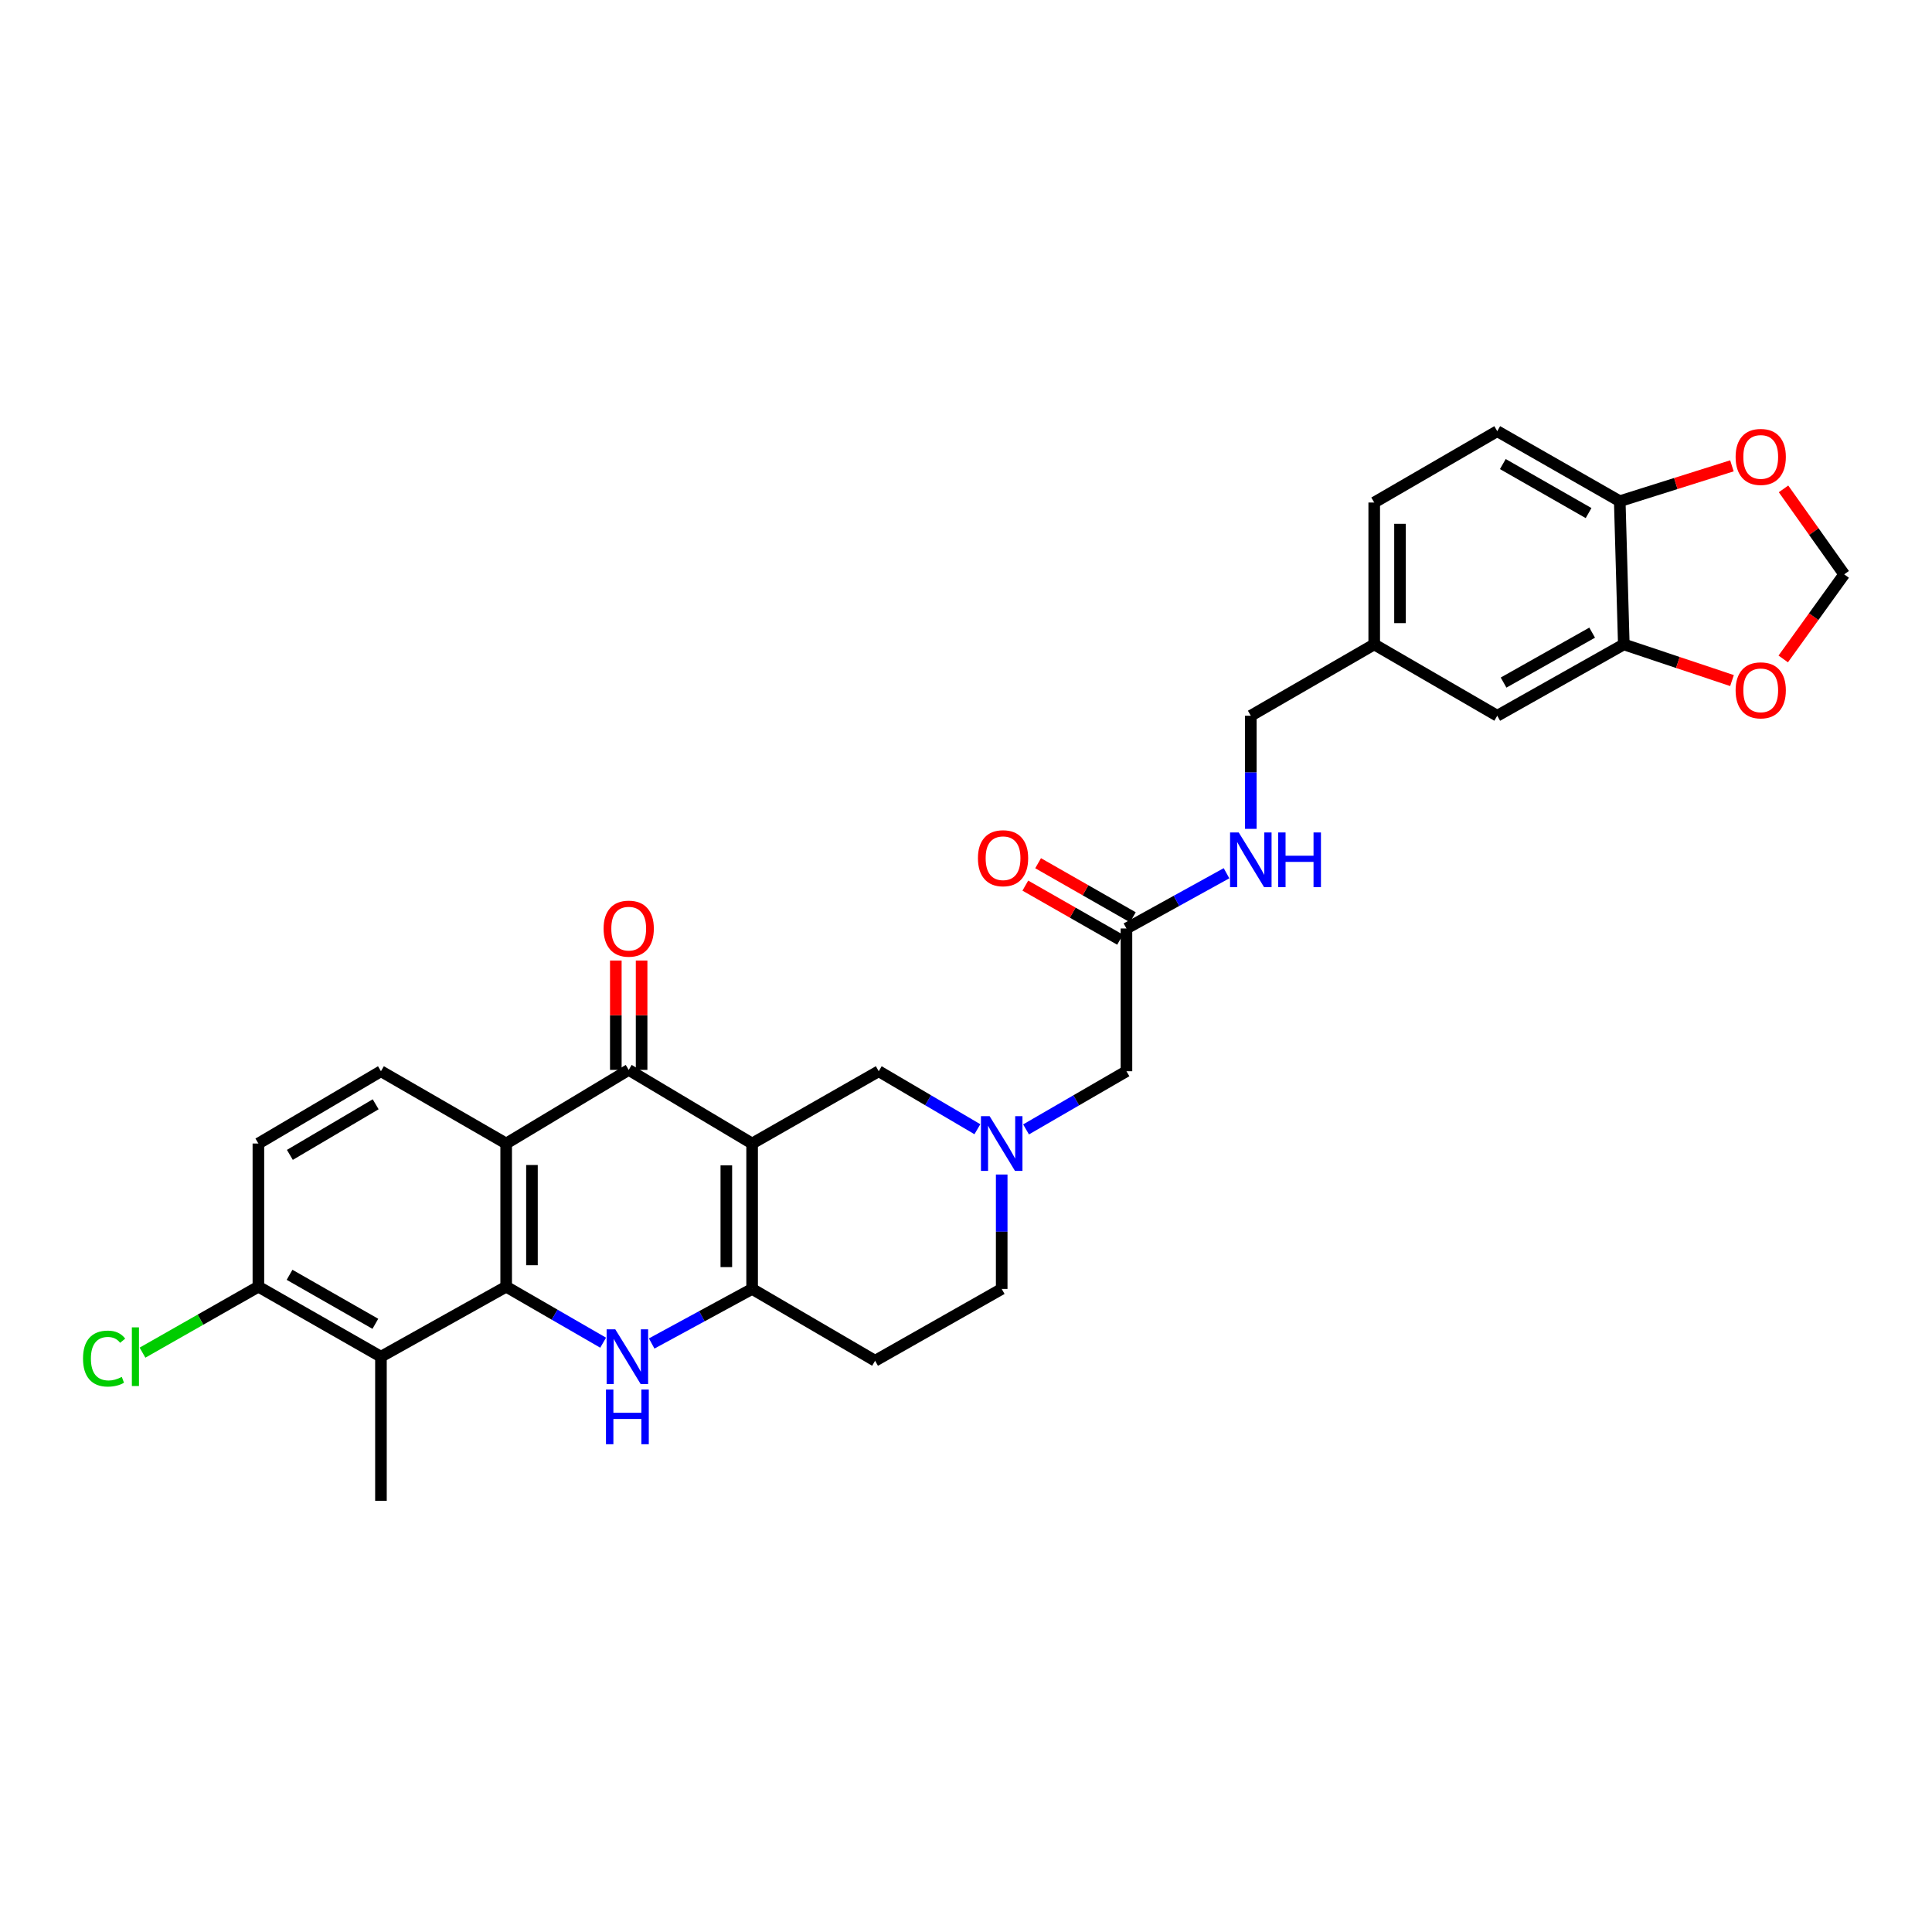 <?xml version='1.0' encoding='iso-8859-1'?>
<svg version='1.1' baseProfile='full'
              xmlns='http://www.w3.org/2000/svg'
                      xmlns:rdkit='http://www.rdkit.org/xml'
                      xmlns:xlink='http://www.w3.org/1999/xlink'
                  xml:space='preserve'
width='1000px' height='1000px' viewBox='0 0 1000 1000'>
<!-- END OF HEADER -->
<rect style='opacity:1.0;fill:#FFFFFF;stroke:none' width='1000' height='1000' x='0' y='0'> </rect>
<path class='bond-2' d='M 389.295,591.884 L 389.295,667.146' style='fill:none;fill-rule:evenodd;stroke:#000000;stroke-width:6px;stroke-linecap:butt;stroke-linejoin:miter;stroke-opacity:1' />
<path class='bond-2' d='M 375.949,603.173 L 375.949,655.856' style='fill:none;fill-rule:evenodd;stroke:#000000;stroke-width:6px;stroke-linecap:butt;stroke-linejoin:miter;stroke-opacity:1' />
<path class='bond-3' d='M 389.295,591.884 L 325.421,553.775' style='fill:none;fill-rule:evenodd;stroke:#000000;stroke-width:6px;stroke-linecap:butt;stroke-linejoin:miter;stroke-opacity:1' />
<path class='bond-7' d='M 389.295,591.884 L 454.829,554.465' style='fill:none;fill-rule:evenodd;stroke:#000000;stroke-width:6px;stroke-linecap:butt;stroke-linejoin:miter;stroke-opacity:1' />
<path class='bond-0' d='M 261.993,665.989 L 261.993,591.884' style='fill:none;fill-rule:evenodd;stroke:#000000;stroke-width:6px;stroke-linecap:butt;stroke-linejoin:miter;stroke-opacity:1' />
<path class='bond-0' d='M 275.339,654.873 L 275.339,603' style='fill:none;fill-rule:evenodd;stroke:#000000;stroke-width:6px;stroke-linecap:butt;stroke-linejoin:miter;stroke-opacity:1' />
<path class='bond-5' d='M 261.993,665.989 L 197.178,702.222' style='fill:none;fill-rule:evenodd;stroke:#000000;stroke-width:6px;stroke-linecap:butt;stroke-linejoin:miter;stroke-opacity:1' />
<path class='bond-30' d='M 261.993,665.989 L 287.087,680.481' style='fill:none;fill-rule:evenodd;stroke:#000000;stroke-width:6px;stroke-linecap:butt;stroke-linejoin:miter;stroke-opacity:1' />
<path class='bond-30' d='M 287.087,680.481 L 312.181,694.973' style='fill:none;fill-rule:evenodd;stroke:#0000FF;stroke-width:6px;stroke-linecap:butt;stroke-linejoin:miter;stroke-opacity:1' />
<path class='bond-1' d='M 337.309,695.389 L 363.302,681.267' style='fill:none;fill-rule:evenodd;stroke:#0000FF;stroke-width:6px;stroke-linecap:butt;stroke-linejoin:miter;stroke-opacity:1' />
<path class='bond-1' d='M 363.302,681.267 L 389.295,667.146' style='fill:none;fill-rule:evenodd;stroke:#000000;stroke-width:6px;stroke-linecap:butt;stroke-linejoin:miter;stroke-opacity:1' />
<path class='bond-10' d='M 389.295,667.146 L 452.946,704.32' style='fill:none;fill-rule:evenodd;stroke:#000000;stroke-width:6px;stroke-linecap:butt;stroke-linejoin:miter;stroke-opacity:1' />
<path class='bond-4' d='M 325.421,553.775 L 261.993,591.884' style='fill:none;fill-rule:evenodd;stroke:#000000;stroke-width:6px;stroke-linecap:butt;stroke-linejoin:miter;stroke-opacity:1' />
<path class='bond-15' d='M 332.094,553.775 L 332.094,525.474' style='fill:none;fill-rule:evenodd;stroke:#000000;stroke-width:6px;stroke-linecap:butt;stroke-linejoin:miter;stroke-opacity:1' />
<path class='bond-15' d='M 332.094,525.474 L 332.094,497.172' style='fill:none;fill-rule:evenodd;stroke:#FF0000;stroke-width:6px;stroke-linecap:butt;stroke-linejoin:miter;stroke-opacity:1' />
<path class='bond-15' d='M 318.749,553.775 L 318.749,525.474' style='fill:none;fill-rule:evenodd;stroke:#000000;stroke-width:6px;stroke-linecap:butt;stroke-linejoin:miter;stroke-opacity:1' />
<path class='bond-15' d='M 318.749,525.474 L 318.749,497.172' style='fill:none;fill-rule:evenodd;stroke:#FF0000;stroke-width:6px;stroke-linecap:butt;stroke-linejoin:miter;stroke-opacity:1' />
<path class='bond-8' d='M 261.993,591.884 L 197.178,554.465' style='fill:none;fill-rule:evenodd;stroke:#000000;stroke-width:6px;stroke-linecap:butt;stroke-linejoin:miter;stroke-opacity:1' />
<path class='bond-29' d='M 197.178,702.222 L 197.178,776.824' style='fill:none;fill-rule:evenodd;stroke:#000000;stroke-width:6px;stroke-linecap:butt;stroke-linejoin:miter;stroke-opacity:1' />
<path class='bond-32' d='M 197.178,702.222 L 133.742,665.989' style='fill:none;fill-rule:evenodd;stroke:#000000;stroke-width:6px;stroke-linecap:butt;stroke-linejoin:miter;stroke-opacity:1' />
<path class='bond-32' d='M 194.282,685.199 L 149.877,659.836' style='fill:none;fill-rule:evenodd;stroke:#000000;stroke-width:6px;stroke-linecap:butt;stroke-linejoin:miter;stroke-opacity:1' />
<path class='bond-6' d='M 505.894,584.485 L 480.361,569.475' style='fill:none;fill-rule:evenodd;stroke:#0000FF;stroke-width:6px;stroke-linecap:butt;stroke-linejoin:miter;stroke-opacity:1' />
<path class='bond-6' d='M 480.361,569.475 L 454.829,554.465' style='fill:none;fill-rule:evenodd;stroke:#000000;stroke-width:6px;stroke-linecap:butt;stroke-linejoin:miter;stroke-opacity:1' />
<path class='bond-19' d='M 531.085,584.579 L 557.068,569.522' style='fill:none;fill-rule:evenodd;stroke:#0000FF;stroke-width:6px;stroke-linecap:butt;stroke-linejoin:miter;stroke-opacity:1' />
<path class='bond-19' d='M 557.068,569.522 L 583.05,554.465' style='fill:none;fill-rule:evenodd;stroke:#000000;stroke-width:6px;stroke-linecap:butt;stroke-linejoin:miter;stroke-opacity:1' />
<path class='bond-22' d='M 518.48,607.926 L 518.48,637.536' style='fill:none;fill-rule:evenodd;stroke:#0000FF;stroke-width:6px;stroke-linecap:butt;stroke-linejoin:miter;stroke-opacity:1' />
<path class='bond-22' d='M 518.48,637.536 L 518.48,667.146' style='fill:none;fill-rule:evenodd;stroke:#000000;stroke-width:6px;stroke-linecap:butt;stroke-linejoin:miter;stroke-opacity:1' />
<path class='bond-21' d='M 197.178,554.465 L 133.742,591.884' style='fill:none;fill-rule:evenodd;stroke:#000000;stroke-width:6px;stroke-linecap:butt;stroke-linejoin:miter;stroke-opacity:1' />
<path class='bond-21' d='M 194.443,571.572 L 150.038,597.766' style='fill:none;fill-rule:evenodd;stroke:#000000;stroke-width:6px;stroke-linecap:butt;stroke-linejoin:miter;stroke-opacity:1' />
<path class='bond-9' d='M 840.478,333.544 L 774.974,370.467' style='fill:none;fill-rule:evenodd;stroke:#000000;stroke-width:6px;stroke-linecap:butt;stroke-linejoin:miter;stroke-opacity:1' />
<path class='bond-9' d='M 824.099,327.456 L 778.246,353.302' style='fill:none;fill-rule:evenodd;stroke:#000000;stroke-width:6px;stroke-linecap:butt;stroke-linejoin:miter;stroke-opacity:1' />
<path class='bond-14' d='M 840.478,333.544 L 868.48,342.903' style='fill:none;fill-rule:evenodd;stroke:#000000;stroke-width:6px;stroke-linecap:butt;stroke-linejoin:miter;stroke-opacity:1' />
<path class='bond-14' d='M 868.48,342.903 L 896.482,352.263' style='fill:none;fill-rule:evenodd;stroke:#FF0000;stroke-width:6px;stroke-linecap:butt;stroke-linejoin:miter;stroke-opacity:1' />
<path class='bond-33' d='M 840.478,333.544 L 838.38,259.417' style='fill:none;fill-rule:evenodd;stroke:#000000;stroke-width:6px;stroke-linecap:butt;stroke-linejoin:miter;stroke-opacity:1' />
<path class='bond-31' d='M 452.946,704.32 L 518.48,667.146' style='fill:none;fill-rule:evenodd;stroke:#000000;stroke-width:6px;stroke-linecap:butt;stroke-linejoin:miter;stroke-opacity:1' />
<path class='bond-11' d='M 583.05,480.582 L 583.05,554.465' style='fill:none;fill-rule:evenodd;stroke:#000000;stroke-width:6px;stroke-linecap:butt;stroke-linejoin:miter;stroke-opacity:1' />
<path class='bond-18' d='M 583.05,480.582 L 608.946,466.283' style='fill:none;fill-rule:evenodd;stroke:#000000;stroke-width:6px;stroke-linecap:butt;stroke-linejoin:miter;stroke-opacity:1' />
<path class='bond-18' d='M 608.946,466.283 L 634.842,451.984' style='fill:none;fill-rule:evenodd;stroke:#0000FF;stroke-width:6px;stroke-linecap:butt;stroke-linejoin:miter;stroke-opacity:1' />
<path class='bond-23' d='M 586.358,474.787 L 561.84,460.794' style='fill:none;fill-rule:evenodd;stroke:#000000;stroke-width:6px;stroke-linecap:butt;stroke-linejoin:miter;stroke-opacity:1' />
<path class='bond-23' d='M 561.84,460.794 L 537.323,446.8' style='fill:none;fill-rule:evenodd;stroke:#FF0000;stroke-width:6px;stroke-linecap:butt;stroke-linejoin:miter;stroke-opacity:1' />
<path class='bond-23' d='M 579.742,486.378 L 555.225,472.384' style='fill:none;fill-rule:evenodd;stroke:#000000;stroke-width:6px;stroke-linecap:butt;stroke-linejoin:miter;stroke-opacity:1' />
<path class='bond-23' d='M 555.225,472.384 L 530.708,458.391' style='fill:none;fill-rule:evenodd;stroke:#FF0000;stroke-width:6px;stroke-linecap:butt;stroke-linejoin:miter;stroke-opacity:1' />
<path class='bond-12' d='M 133.742,665.989 L 133.742,591.884' style='fill:none;fill-rule:evenodd;stroke:#000000;stroke-width:6px;stroke-linecap:butt;stroke-linejoin:miter;stroke-opacity:1' />
<path class='bond-27' d='M 133.742,665.989 L 103.752,683.061' style='fill:none;fill-rule:evenodd;stroke:#000000;stroke-width:6px;stroke-linecap:butt;stroke-linejoin:miter;stroke-opacity:1' />
<path class='bond-27' d='M 103.752,683.061 L 73.763,700.132' style='fill:none;fill-rule:evenodd;stroke:#00CC00;stroke-width:6px;stroke-linecap:butt;stroke-linejoin:miter;stroke-opacity:1' />
<path class='bond-13' d='M 838.38,259.417 L 774.974,223.176' style='fill:none;fill-rule:evenodd;stroke:#000000;stroke-width:6px;stroke-linecap:butt;stroke-linejoin:miter;stroke-opacity:1' />
<path class='bond-13' d='M 822.247,265.567 L 777.862,240.199' style='fill:none;fill-rule:evenodd;stroke:#000000;stroke-width:6px;stroke-linecap:butt;stroke-linejoin:miter;stroke-opacity:1' />
<path class='bond-16' d='M 838.38,259.417 L 867.409,250.268' style='fill:none;fill-rule:evenodd;stroke:#000000;stroke-width:6px;stroke-linecap:butt;stroke-linejoin:miter;stroke-opacity:1' />
<path class='bond-16' d='M 867.409,250.268 L 896.438,241.118' style='fill:none;fill-rule:evenodd;stroke:#FF0000;stroke-width:6px;stroke-linecap:butt;stroke-linejoin:miter;stroke-opacity:1' />
<path class='bond-17' d='M 922.999,341.065 L 938.772,319.173' style='fill:none;fill-rule:evenodd;stroke:#FF0000;stroke-width:6px;stroke-linecap:butt;stroke-linejoin:miter;stroke-opacity:1' />
<path class='bond-17' d='M 938.772,319.173 L 954.545,297.281' style='fill:none;fill-rule:evenodd;stroke:#000000;stroke-width:6px;stroke-linecap:butt;stroke-linejoin:miter;stroke-opacity:1' />
<path class='bond-34' d='M 923.15,253.044 L 938.848,275.162' style='fill:none;fill-rule:evenodd;stroke:#FF0000;stroke-width:6px;stroke-linecap:butt;stroke-linejoin:miter;stroke-opacity:1' />
<path class='bond-34' d='M 938.848,275.162 L 954.545,297.281' style='fill:none;fill-rule:evenodd;stroke:#000000;stroke-width:6px;stroke-linecap:butt;stroke-linejoin:miter;stroke-opacity:1' />
<path class='bond-26' d='M 647.42,429.014 L 647.42,399.74' style='fill:none;fill-rule:evenodd;stroke:#0000FF;stroke-width:6px;stroke-linecap:butt;stroke-linejoin:miter;stroke-opacity:1' />
<path class='bond-26' d='M 647.42,399.74 L 647.42,370.467' style='fill:none;fill-rule:evenodd;stroke:#000000;stroke-width:6px;stroke-linecap:butt;stroke-linejoin:miter;stroke-opacity:1' />
<path class='bond-20' d='M 774.974,370.467 L 711.293,333.544' style='fill:none;fill-rule:evenodd;stroke:#000000;stroke-width:6px;stroke-linecap:butt;stroke-linejoin:miter;stroke-opacity:1' />
<path class='bond-24' d='M 774.974,223.176 L 711.293,260.106' style='fill:none;fill-rule:evenodd;stroke:#000000;stroke-width:6px;stroke-linecap:butt;stroke-linejoin:miter;stroke-opacity:1' />
<path class='bond-25' d='M 711.293,333.544 L 647.42,370.467' style='fill:none;fill-rule:evenodd;stroke:#000000;stroke-width:6px;stroke-linecap:butt;stroke-linejoin:miter;stroke-opacity:1' />
<path class='bond-28' d='M 711.293,333.544 L 711.293,260.106' style='fill:none;fill-rule:evenodd;stroke:#000000;stroke-width:6px;stroke-linecap:butt;stroke-linejoin:miter;stroke-opacity:1' />
<path class='bond-28' d='M 724.639,322.528 L 724.639,271.122' style='fill:none;fill-rule:evenodd;stroke:#000000;stroke-width:6px;stroke-linecap:butt;stroke-linejoin:miter;stroke-opacity:1' />
<path  class='atom-2' d='M 318.472 688.062
L 327.752 703.062
Q 328.672 704.542, 330.152 707.222
Q 331.632 709.902, 331.712 710.062
L 331.712 688.062
L 335.472 688.062
L 335.472 716.382
L 331.592 716.382
L 321.632 699.982
Q 320.472 698.062, 319.232 695.862
Q 318.032 693.662, 317.672 692.982
L 317.672 716.382
L 313.992 716.382
L 313.992 688.062
L 318.472 688.062
' fill='#0000FF'/>
<path  class='atom-2' d='M 313.652 719.214
L 317.492 719.214
L 317.492 731.254
L 331.972 731.254
L 331.972 719.214
L 335.812 719.214
L 335.812 747.534
L 331.972 747.534
L 331.972 734.454
L 317.492 734.454
L 317.492 747.534
L 313.652 747.534
L 313.652 719.214
' fill='#0000FF'/>
<path  class='atom-7' d='M 512.22 577.724
L 521.5 592.724
Q 522.42 594.204, 523.9 596.884
Q 525.38 599.564, 525.46 599.724
L 525.46 577.724
L 529.22 577.724
L 529.22 606.044
L 525.34 606.044
L 515.38 589.644
Q 514.22 587.724, 512.98 585.524
Q 511.78 583.324, 511.42 582.644
L 511.42 606.044
L 507.74 606.044
L 507.74 577.724
L 512.22 577.724
' fill='#0000FF'/>
<path  class='atom-15' d='M 898.35 357.312
Q 898.35 350.512, 901.71 346.712
Q 905.07 342.912, 911.35 342.912
Q 917.63 342.912, 920.99 346.712
Q 924.35 350.512, 924.35 357.312
Q 924.35 364.192, 920.95 368.112
Q 917.55 371.992, 911.35 371.992
Q 905.11 371.992, 901.71 368.112
Q 898.35 364.232, 898.35 357.312
M 911.35 368.792
Q 915.67 368.792, 917.99 365.912
Q 920.35 362.992, 920.35 357.312
Q 920.35 351.752, 917.99 348.952
Q 915.67 346.112, 911.35 346.112
Q 907.03 346.112, 904.67 348.912
Q 902.35 351.712, 902.35 357.312
Q 902.35 363.032, 904.67 365.912
Q 907.03 368.792, 911.35 368.792
' fill='#FF0000'/>
<path  class='atom-16' d='M 312.421 480.662
Q 312.421 473.862, 315.781 470.062
Q 319.141 466.262, 325.421 466.262
Q 331.701 466.262, 335.061 470.062
Q 338.421 473.862, 338.421 480.662
Q 338.421 487.542, 335.021 491.462
Q 331.621 495.342, 325.421 495.342
Q 319.181 495.342, 315.781 491.462
Q 312.421 487.582, 312.421 480.662
M 325.421 492.142
Q 329.741 492.142, 332.061 489.262
Q 334.421 486.342, 334.421 480.662
Q 334.421 475.102, 332.061 472.302
Q 329.741 469.462, 325.421 469.462
Q 321.101 469.462, 318.741 472.262
Q 316.421 475.062, 316.421 480.662
Q 316.421 486.382, 318.741 489.262
Q 321.101 492.142, 325.421 492.142
' fill='#FF0000'/>
<path  class='atom-17' d='M 898.35 236.498
Q 898.35 229.698, 901.71 225.898
Q 905.07 222.098, 911.35 222.098
Q 917.63 222.098, 920.99 225.898
Q 924.35 229.698, 924.35 236.498
Q 924.35 243.378, 920.95 247.298
Q 917.55 251.178, 911.35 251.178
Q 905.11 251.178, 901.71 247.298
Q 898.35 243.418, 898.35 236.498
M 911.35 247.978
Q 915.67 247.978, 917.99 245.098
Q 920.35 242.178, 920.35 236.498
Q 920.35 230.938, 917.99 228.138
Q 915.67 225.298, 911.35 225.298
Q 907.03 225.298, 904.67 228.098
Q 902.35 230.898, 902.35 236.498
Q 902.35 242.218, 904.67 245.098
Q 907.03 247.978, 911.35 247.978
' fill='#FF0000'/>
<path  class='atom-19' d='M 641.16 430.879
L 650.44 445.879
Q 651.36 447.359, 652.84 450.039
Q 654.32 452.719, 654.4 452.879
L 654.4 430.879
L 658.16 430.879
L 658.16 459.199
L 654.28 459.199
L 644.32 442.799
Q 643.16 440.879, 641.92 438.679
Q 640.72 436.479, 640.36 435.799
L 640.36 459.199
L 636.68 459.199
L 636.68 430.879
L 641.16 430.879
' fill='#0000FF'/>
<path  class='atom-19' d='M 661.56 430.879
L 665.4 430.879
L 665.4 442.919
L 679.88 442.919
L 679.88 430.879
L 683.72 430.879
L 683.72 459.199
L 679.88 459.199
L 679.88 446.119
L 665.4 446.119
L 665.4 459.199
L 661.56 459.199
L 661.56 430.879
' fill='#0000FF'/>
<path  class='atom-24' d='M 506.177 444.207
Q 506.177 437.407, 509.537 433.607
Q 512.897 429.807, 519.177 429.807
Q 525.457 429.807, 528.817 433.607
Q 532.177 437.407, 532.177 444.207
Q 532.177 451.087, 528.777 455.007
Q 525.377 458.887, 519.177 458.887
Q 512.937 458.887, 509.537 455.007
Q 506.177 451.127, 506.177 444.207
M 519.177 455.687
Q 523.497 455.687, 525.817 452.807
Q 528.177 449.887, 528.177 444.207
Q 528.177 438.647, 525.817 435.847
Q 523.497 433.007, 519.177 433.007
Q 514.857 433.007, 512.497 435.807
Q 510.177 438.607, 510.177 444.207
Q 510.177 449.927, 512.497 452.807
Q 514.857 455.687, 519.177 455.687
' fill='#FF0000'/>
<path  class='atom-28' d='M 42.971 703.202
Q 42.971 696.162, 46.251 692.482
Q 49.571 688.762, 55.851 688.762
Q 61.691 688.762, 64.811 692.882
L 62.171 695.042
Q 59.891 692.042, 55.851 692.042
Q 51.571 692.042, 49.291 694.922
Q 47.051 697.762, 47.051 703.202
Q 47.051 708.802, 49.371 711.682
Q 51.731 714.562, 56.291 714.562
Q 59.411 714.562, 63.051 712.682
L 64.171 715.682
Q 62.691 716.642, 60.451 717.202
Q 58.211 717.762, 55.731 717.762
Q 49.571 717.762, 46.251 714.002
Q 42.971 710.242, 42.971 703.202
' fill='#00CC00'/>
<path  class='atom-28' d='M 68.251 687.042
L 71.931 687.042
L 71.931 717.402
L 68.251 717.402
L 68.251 687.042
' fill='#00CC00'/>
</svg>
